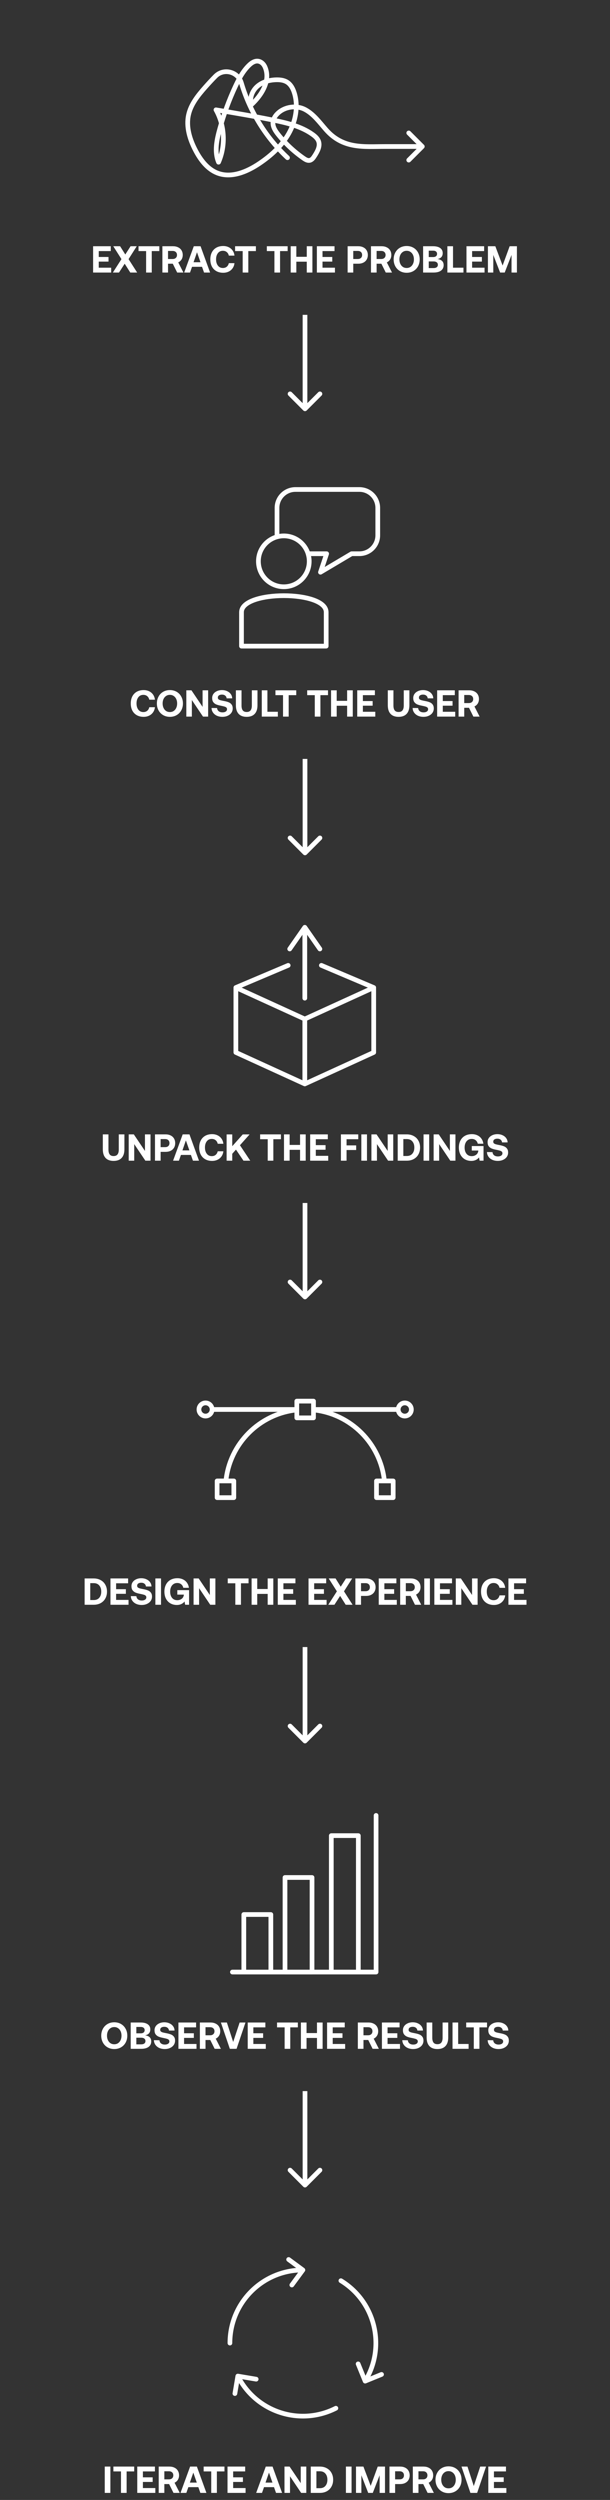 <svg xmlns="http://www.w3.org/2000/svg" width="260" height="1064" viewBox="0 0 260 1064" fill="none"><rect x="0" y="0" width="260" height="1064" fill="#333333" stroke="none"/><path d="M122.539 67.119C113.572 58.762 106.83 48.029 103.189 36.325C103.079 35.976 102.977 35.627 102.867 35.271C101.43 30.48 95.379 28.892 91.847 32.437C90.328 33.964 88.87 35.552 87.446 37.16C84.393 40.61 81.375 44.361 80.368 48.858C79.219 54.012 80.909 59.405 83.373 64.08C85.509 68.139 88.493 72.082 92.785 73.69C98.685 75.901 105.276 73.122 110.513 69.611C115.482 66.278 120.047 62.143 123.018 56.948C125.988 51.753 127.227 45.387 125.489 39.665C124.934 37.831 124.003 35.996 122.388 34.97C121.026 34.1 119.335 33.916 117.727 33.957C114.832 34.032 111.854 34.84 109.671 36.749C107.487 38.659 106.269 41.808 107.138 44.573C111.553 40.507 115.331 34.429 113.052 28.748C112.689 27.845 112.121 27.016 111.293 26.503C109.335 25.285 107.439 26.496 106.064 27.845C103.504 30.363 101.799 33.614 100.287 36.866C97.624 42.595 95.434 48.543 93.729 54.628C92.422 59.296 91.245 64.518 93.154 69.036C96.248 61.972 95.824 53.471 92.052 46.749C100.191 48.112 108.336 49.474 116.42 51.117C122.313 52.314 128.357 53.731 133.251 57.236C134.332 58.009 135.386 58.94 135.811 60.199C136.522 62.301 135.27 64.511 134.072 66.38C133.552 67.195 132.929 68.078 131.978 68.262C131.074 68.44 130.198 67.913 129.438 67.386C125.366 64.566 121.697 61.151 118.603 57.283C117.412 55.791 116.248 54.066 116.344 52.164C116.42 50.63 117.323 49.234 118.446 48.187C121.498 45.319 126.433 44.676 130.116 46.667C133.716 48.611 136.208 52.068 138.904 55.148C146.269 63.546 155.044 62.355 164.1 62.355H180M174.223 56.585L180 62.362L174.223 68.139" stroke="white" stroke-width="2" stroke-linecap="round" stroke-linejoin="round"></path><path d="M39.687 104.8H47.207V106.864H42.087V109.376H46.247V111.344H42.087V113.936H47.383V116H39.687V104.8ZM51.771 110.288L48.283 104.8H51.195L53.403 108.32L55.659 104.8H58.283L54.795 110.288L58.459 116H55.531L53.147 112.24L50.715 116H48.107L51.771 110.288ZM59.047 104.8H67.911V106.864H64.679V116H62.279V106.864H59.047V104.8ZM73.778 104.8C74.588 104.8 75.303 104.955 75.922 105.264C76.551 105.563 77.037 105.995 77.378 106.56C77.719 107.125 77.89 107.781 77.89 108.528C77.89 109.243 77.719 109.877 77.378 110.432C77.037 110.976 76.567 111.392 75.97 111.68L78.178 116H75.522L73.65 112.24H71.618V116H69.218V104.8H73.778ZM71.618 110.24H73.586C74.151 110.24 74.599 110.085 74.93 109.776C75.271 109.467 75.442 109.051 75.442 108.528C75.442 107.995 75.271 107.573 74.93 107.264C74.599 106.955 74.151 106.8 73.586 106.8H71.618V110.24ZM78.509 116L82.605 104.8H85.485L89.549 116H86.973L86.109 113.552H81.853L80.989 116H78.509ZM82.493 111.616H85.453L83.965 107.36L82.493 111.616ZM89.645 110.4C89.645 109.259 89.864 108.261 90.301 107.408C90.749 106.544 91.383 105.877 92.205 105.408C93.037 104.939 94.013 104.704 95.133 104.704C96.007 104.704 96.791 104.875 97.485 105.216C98.178 105.557 98.738 106.037 99.165 106.656C99.591 107.275 99.847 107.989 99.933 108.8H97.533C97.394 108.16 97.101 107.659 96.653 107.296C96.216 106.923 95.666 106.736 95.005 106.736C94.109 106.736 93.4 107.072 92.877 107.744C92.354 108.416 92.093 109.301 92.093 110.4C92.093 111.488 92.354 112.373 92.877 113.056C93.4 113.728 94.109 114.064 95.005 114.064C95.666 114.064 96.216 113.883 96.653 113.52C97.101 113.147 97.394 112.64 97.533 112H99.933C99.847 112.811 99.591 113.525 99.165 114.144C98.738 114.763 98.178 115.243 97.485 115.584C96.791 115.925 96.007 116.096 95.133 116.096C94.013 116.096 93.037 115.861 92.205 115.392C91.383 114.923 90.749 114.261 90.301 113.408C89.864 112.544 89.645 111.541 89.645 110.4ZM100.204 104.8H109.068V106.864H105.836V116H103.436V106.864H100.204V104.8ZM113.735 104.8H122.599V106.864H119.367V116H116.967V106.864H113.735V104.8ZM123.905 104.8H126.305V109.296H130.753V104.8H133.153V116H130.753V111.376H126.305V116H123.905V104.8ZM135.062 104.8H142.582V106.864H137.462V109.376H141.622V111.344H137.462V113.936H142.758V116H135.062V104.8ZM152.731 104.8C153.531 104.8 154.235 104.955 154.843 105.264C155.462 105.563 155.936 105.995 156.267 106.56C156.608 107.125 156.779 107.781 156.779 108.528C156.779 109.275 156.608 109.931 156.267 110.496C155.936 111.051 155.462 111.483 154.843 111.792C154.235 112.091 153.531 112.24 152.731 112.24H150.571V116H148.171V104.8H152.731ZM150.571 110.24H152.507C153.072 110.24 153.52 110.085 153.851 109.776C154.182 109.467 154.347 109.051 154.347 108.528C154.347 107.995 154.182 107.573 153.851 107.264C153.52 106.955 153.072 106.8 152.507 106.8H150.571V110.24ZM162.684 104.8C163.495 104.8 164.209 104.955 164.828 105.264C165.457 105.563 165.943 105.995 166.284 106.56C166.625 107.125 166.796 107.781 166.796 108.528C166.796 109.243 166.625 109.877 166.284 110.432C165.943 110.976 165.473 111.392 164.876 111.68L167.084 116H164.428L162.556 112.24H160.524V116H158.124V104.8H162.684ZM160.524 110.24H162.492C163.057 110.24 163.505 110.085 163.836 109.776C164.177 109.467 164.348 109.051 164.348 108.528C164.348 107.995 164.177 107.573 163.836 107.264C163.505 106.955 163.057 106.8 162.492 106.8H160.524V110.24ZM178.889 110.4C178.889 111.477 178.655 112.453 178.185 113.328C177.716 114.192 177.06 114.869 176.217 115.36C175.375 115.851 174.415 116.096 173.337 116.096C172.26 116.096 171.3 115.851 170.457 115.36C169.615 114.869 168.959 114.192 168.489 113.328C168.02 112.453 167.785 111.477 167.785 110.4C167.785 109.323 168.02 108.352 168.489 107.488C168.959 106.613 169.615 105.931 170.457 105.44C171.3 104.949 172.26 104.704 173.337 104.704C174.415 104.704 175.375 104.949 176.217 105.44C177.06 105.931 177.716 106.613 178.185 107.488C178.655 108.352 178.889 109.323 178.889 110.4ZM170.233 110.4C170.233 111.104 170.361 111.733 170.617 112.288C170.873 112.843 171.236 113.28 171.705 113.6C172.175 113.909 172.719 114.064 173.337 114.064C173.945 114.064 174.484 113.909 174.953 113.6C175.423 113.28 175.785 112.843 176.041 112.288C176.297 111.733 176.425 111.104 176.425 110.4C176.425 109.696 176.297 109.067 176.041 108.512C175.785 107.957 175.423 107.525 174.953 107.216C174.484 106.896 173.945 106.736 173.337 106.736C172.719 106.736 172.175 106.896 171.705 107.216C171.236 107.525 170.873 107.957 170.617 108.512C170.361 109.067 170.233 109.696 170.233 110.4ZM184.599 104.8C185.9 104.8 186.908 105.056 187.623 105.568C188.337 106.08 188.695 106.805 188.695 107.744C188.695 108.437 188.503 108.997 188.119 109.424C187.735 109.851 187.191 110.128 186.487 110.256C187.319 110.363 187.959 110.629 188.407 111.056C188.865 111.483 189.095 112.08 189.095 112.848C189.095 113.829 188.721 114.603 187.975 115.168C187.228 115.723 186.172 116 184.807 116H180.343V104.8H184.599ZM182.743 109.408H184.663C185.175 109.408 185.575 109.285 185.863 109.04C186.151 108.795 186.295 108.464 186.295 108.048C186.295 107.632 186.151 107.301 185.863 107.056C185.575 106.811 185.175 106.688 184.663 106.688H182.743V109.408ZM182.743 114.096H184.823C185.399 114.096 185.841 113.973 186.151 113.728C186.471 113.483 186.631 113.141 186.631 112.704C186.631 112.245 186.471 111.893 186.151 111.648C185.831 111.392 185.388 111.264 184.823 111.264H182.743V114.096ZM190.687 116V104.8H193.087V113.936H197.535V116H190.687ZM198.827 104.8H206.347V106.864H201.227V109.376H205.387V111.344H201.227V113.936H206.523V116H198.827V104.8ZM207.968 104.8H211.12L214.224 113.024L217.232 104.8H220.32V116H218.032V108.496L215.12 116H213.168L210.256 108.496V116H207.968V104.8Z" fill="white"></path><path d="M129.293 174.707C129.683 175.098 130.317 175.098 130.707 174.707L137.071 168.343C137.462 167.953 137.462 167.319 137.071 166.929C136.681 166.538 136.047 166.538 135.657 166.929L130 172.586L124.343 166.929C123.953 166.538 123.319 166.538 122.929 166.929C122.538 167.319 122.538 167.953 122.929 168.343L129.293 174.707ZM131 174V134H129V174H131Z" fill="white"></path><path d="M131.31 235.671H139.222L136.594 243.547L149.87 235.671H153.191C157.536 235.671 161.016 232.141 161.016 227.846V216.159C161.016 211.863 157.536 208.333 153.191 208.333H125.896C121.601 208.333 118.071 211.82 118.071 216.159V227.846C118.071 228.055 118.078 228.265 118.1 228.467M131.31 235.671C129.939 231.268 125.831 228.077 120.973 228.077C119.976 228.077 119.016 228.214 118.1 228.467M131.31 235.671C131.628 236.689 131.801 237.779 131.801 238.905C131.801 244.883 126.957 249.734 120.973 249.734C114.988 249.734 110.144 244.883 110.144 238.905C110.144 233.917 113.516 229.723 118.1 228.467M102.933 260.562V275H139.027V260.562C139.027 251.178 102.933 251.178 102.933 260.562Z" stroke="white" stroke-width="2" stroke-linecap="round" stroke-linejoin="round"></path><path d="M55.739 299.4C55.739 298.259 55.957 297.261 56.395 296.408C56.843 295.544 57.477 294.877 58.299 294.408C59.131 293.939 60.107 293.704 61.227 293.704C62.101 293.704 62.885 293.875 63.579 294.216C64.272 294.557 64.832 295.037 65.259 295.656C65.685 296.275 65.941 296.989 66.027 297.8H63.627C63.488 297.16 63.195 296.659 62.747 296.296C62.309 295.923 61.76 295.736 61.099 295.736C60.203 295.736 59.493 296.072 58.971 296.744C58.448 297.416 58.187 298.301 58.187 299.4C58.187 300.488 58.448 301.373 58.971 302.056C59.493 302.728 60.203 303.064 61.099 303.064C61.76 303.064 62.309 302.883 62.747 302.52C63.195 302.147 63.488 301.64 63.627 301H66.027C65.941 301.811 65.685 302.525 65.259 303.144C64.832 303.763 64.272 304.243 63.579 304.584C62.885 304.925 62.101 305.096 61.227 305.096C60.107 305.096 59.131 304.861 58.299 304.392C57.477 303.923 56.843 303.261 56.395 302.408C55.957 301.544 55.739 300.541 55.739 299.4ZM77.968 299.4C77.968 300.477 77.733 301.453 77.264 302.328C76.794 303.192 76.138 303.869 75.296 304.36C74.453 304.851 73.493 305.096 72.416 305.096C71.338 305.096 70.378 304.851 69.536 304.36C68.693 303.869 68.037 303.192 67.568 302.328C67.098 301.453 66.864 300.477 66.864 299.4C66.864 298.323 67.098 297.352 67.568 296.488C68.037 295.613 68.693 294.931 69.536 294.44C70.378 293.949 71.338 293.704 72.416 293.704C73.493 293.704 74.453 293.949 75.296 294.44C76.138 294.931 76.794 295.613 77.264 296.488C77.733 297.352 77.968 298.323 77.968 299.4ZM69.312 299.4C69.312 300.104 69.44 300.733 69.696 301.288C69.952 301.843 70.314 302.28 70.784 302.6C71.253 302.909 71.797 303.064 72.416 303.064C73.024 303.064 73.562 302.909 74.032 302.6C74.501 302.28 74.864 301.843 75.12 301.288C75.376 300.733 75.504 300.104 75.504 299.4C75.504 298.696 75.376 298.067 75.12 297.512C74.864 296.957 74.501 296.525 74.032 296.216C73.562 295.896 73.024 295.736 72.416 295.736C71.797 295.736 71.253 295.896 70.784 296.216C70.314 296.525 69.952 296.957 69.696 297.512C69.44 298.067 69.312 298.696 69.312 299.4ZM79.421 305V293.8H81.597L86.349 300.856V293.8H88.717V305H86.525L81.773 297.944V305H79.421ZM92.528 301.352C92.571 301.907 92.795 302.355 93.2 302.696C93.616 303.027 94.165 303.192 94.848 303.192C95.413 303.192 95.872 303.075 96.224 302.84C96.587 302.595 96.768 302.259 96.768 301.832C96.768 301.533 96.667 301.299 96.464 301.128C96.272 300.947 95.995 300.808 95.632 300.712C95.28 300.605 94.731 300.477 93.984 300.328C93.248 300.189 92.629 300.013 92.128 299.8C91.627 299.576 91.216 299.251 90.896 298.824C90.587 298.387 90.432 297.811 90.432 297.096C90.432 296.445 90.608 295.864 90.96 295.352C91.323 294.84 91.819 294.44 92.448 294.152C93.088 293.853 93.808 293.704 94.608 293.704C95.429 293.704 96.165 293.859 96.816 294.168C97.477 294.467 97.995 294.883 98.368 295.416C98.752 295.949 98.949 296.552 98.96 297.224H96.608C96.555 296.744 96.352 296.36 96 296.072C95.648 295.773 95.184 295.624 94.608 295.624C94.075 295.624 93.648 295.736 93.328 295.96C93.008 296.184 92.848 296.504 92.848 296.92C92.848 297.219 92.944 297.453 93.136 297.624C93.328 297.784 93.6 297.917 93.952 298.024C94.304 298.12 94.848 298.237 95.584 298.376C96.331 298.515 96.96 298.691 97.472 298.904C97.984 299.107 98.395 299.421 98.704 299.848C99.024 300.264 99.184 300.824 99.184 301.528C99.184 302.211 98.997 302.824 98.624 303.368C98.251 303.901 97.728 304.323 97.056 304.632C96.395 304.941 95.648 305.096 94.816 305.096C93.92 305.096 93.12 304.936 92.416 304.616C91.723 304.285 91.179 303.832 90.784 303.256C90.389 302.68 90.187 302.035 90.176 301.32L92.528 301.352ZM102.944 293.8V300.296C102.944 301.203 103.12 301.885 103.472 302.344C103.824 302.803 104.379 303.032 105.136 303.032C105.893 303.032 106.448 302.803 106.8 302.344C107.163 301.885 107.344 301.203 107.344 300.296V293.8H109.744V300.168C109.744 301.768 109.349 302.989 108.56 303.832C107.781 304.675 106.64 305.096 105.136 305.096C103.632 305.096 102.491 304.675 101.712 303.832C100.933 302.989 100.544 301.768 100.544 300.168V293.8H102.944ZM111.577 305V293.8H113.977V302.936H118.425V305H111.577ZM117.407 293.8H126.271V295.864H123.039V305H120.639V295.864H117.407V293.8ZM130.938 293.8H139.802V295.864H136.57V305H134.17V295.864H130.938V293.8ZM141.108 293.8H143.508V298.296H147.956V293.8H150.356V305H147.956V300.376H143.508V305H141.108V293.8ZM152.265 293.8H159.785V295.864H154.665V298.376H158.825V300.344H154.665V302.936H159.961V305H152.265V293.8ZM167.694 293.8V300.296C167.694 301.203 167.87 301.885 168.222 302.344C168.574 302.803 169.129 303.032 169.886 303.032C170.643 303.032 171.198 302.803 171.55 302.344C171.913 301.885 172.094 301.203 172.094 300.296V293.8H174.494V300.168C174.494 301.768 174.099 302.989 173.31 303.832C172.531 304.675 171.39 305.096 169.886 305.096C168.382 305.096 167.241 304.675 166.462 303.832C165.683 302.989 165.294 301.768 165.294 300.168V293.8H167.694ZM178.231 301.352C178.274 301.907 178.498 302.355 178.903 302.696C179.319 303.027 179.869 303.192 180.551 303.192C181.117 303.192 181.575 303.075 181.927 302.84C182.29 302.595 182.471 302.259 182.471 301.832C182.471 301.533 182.37 301.299 182.167 301.128C181.975 300.947 181.698 300.808 181.335 300.712C180.983 300.605 180.434 300.477 179.687 300.328C178.951 300.189 178.333 300.013 177.831 299.8C177.33 299.576 176.919 299.251 176.599 298.824C176.29 298.387 176.135 297.811 176.135 297.096C176.135 296.445 176.311 295.864 176.663 295.352C177.026 294.84 177.522 294.44 178.151 294.152C178.791 293.853 179.511 293.704 180.311 293.704C181.133 293.704 181.869 293.859 182.519 294.168C183.181 294.467 183.698 294.883 184.071 295.416C184.455 295.949 184.653 296.552 184.663 297.224H182.311C182.258 296.744 182.055 296.36 181.703 296.072C181.351 295.773 180.887 295.624 180.311 295.624C179.778 295.624 179.351 295.736 179.031 295.96C178.711 296.184 178.551 296.504 178.551 296.92C178.551 297.219 178.647 297.453 178.839 297.624C179.031 297.784 179.303 297.917 179.655 298.024C180.007 298.12 180.551 298.237 181.287 298.376C182.034 298.515 182.663 298.691 183.175 298.904C183.687 299.107 184.098 299.421 184.407 299.848C184.727 300.264 184.887 300.824 184.887 301.528C184.887 302.211 184.701 302.824 184.327 303.368C183.954 303.901 183.431 304.323 182.759 304.632C182.098 304.941 181.351 305.096 180.519 305.096C179.623 305.096 178.823 304.936 178.119 304.616C177.426 304.285 176.882 303.832 176.487 303.256C176.093 302.68 175.89 302.035 175.879 301.32L178.231 301.352ZM186.327 293.8H193.847V295.864H188.727V298.376H192.887V300.344H188.727V302.936H194.023V305H186.327V293.8ZM200.028 293.8C200.838 293.8 201.553 293.955 202.172 294.264C202.801 294.563 203.286 294.995 203.628 295.56C203.969 296.125 204.14 296.781 204.14 297.528C204.14 298.243 203.969 298.877 203.628 299.432C203.286 299.976 202.817 300.392 202.22 300.68L204.428 305H201.772L199.9 301.24H197.868V305H195.468V293.8H200.028ZM197.868 299.24H199.836C200.401 299.24 200.849 299.085 201.18 298.776C201.521 298.467 201.692 298.051 201.692 297.528C201.692 296.995 201.521 296.573 201.18 296.264C200.849 295.955 200.401 295.8 199.836 295.8H197.868V299.24Z" fill="white"></path><path d="M129.293 363.707C129.683 364.098 130.317 364.098 130.707 363.707L137.071 357.343C137.462 356.953 137.462 356.319 137.071 355.929C136.681 355.538 136.047 355.538 135.657 355.929L130 361.586L124.343 355.929C123.953 355.538 123.319 355.538 122.929 355.929C122.538 356.319 122.538 356.953 122.929 357.343L129.293 363.707ZM131 363V323H129V363H131Z" fill="white"></path><path d="M129.914 461.333L100.533 447.922V420.312M129.914 461.333V433.714M129.914 461.333L159.286 447.922V420.312M100.533 420.312L129.914 433.714M100.533 420.312L129.905 433.714L159.286 420.312M100.533 420.312L122.832 410.875M129.914 433.714L159.286 420.312M159.286 420.312L136.987 410.875M123.478 403.891L129.914 394.667M129.914 394.667L136.341 403.891M129.914 394.667V424.835" stroke="white" stroke-width="2" stroke-linecap="round" stroke-linejoin="round"></path><path d="M46.225 482.8V489.296C46.225 490.203 46.401 490.885 46.753 491.344C47.105 491.803 47.66 492.032 48.417 492.032C49.175 492.032 49.729 491.803 50.081 491.344C50.444 490.885 50.625 490.203 50.625 489.296V482.8H53.025V489.168C53.025 490.768 52.631 491.989 51.841 492.832C51.063 493.675 49.921 494.096 48.417 494.096C46.913 494.096 45.772 493.675 44.993 492.832C44.215 491.989 43.825 490.768 43.825 489.168V482.8H46.225ZM54.858 494V482.8H57.034L61.786 489.856V482.8H64.154V494H61.962L57.21 486.944V494H54.858ZM70.622 482.8C71.422 482.8 72.126 482.955 72.734 483.264C73.352 483.563 73.827 483.995 74.158 484.56C74.499 485.125 74.67 485.781 74.67 486.528C74.67 487.275 74.499 487.931 74.158 488.496C73.827 489.051 73.352 489.483 72.734 489.792C72.126 490.091 71.422 490.24 70.622 490.24H68.462V494H66.062V482.8H70.622ZM68.462 488.24H70.398C70.963 488.24 71.411 488.085 71.742 487.776C72.072 487.467 72.238 487.051 72.238 486.528C72.238 485.995 72.072 485.573 71.742 485.264C71.411 484.955 70.963 484.8 70.398 484.8H68.462V488.24ZM73.775 494L77.871 482.8H80.751L84.815 494H82.239L81.375 491.552H77.119L76.255 494H73.775ZM77.759 489.616H80.719L79.231 485.36L77.759 489.616ZM84.91 488.4C84.91 487.259 85.129 486.261 85.566 485.408C86.014 484.544 86.649 483.877 87.47 483.408C88.302 482.939 89.278 482.704 90.398 482.704C91.273 482.704 92.057 482.875 92.75 483.216C93.444 483.557 94.004 484.037 94.43 484.656C94.857 485.275 95.113 485.989 95.198 486.8H92.798C92.66 486.16 92.366 485.659 91.918 485.296C91.481 484.923 90.932 484.736 90.27 484.736C89.374 484.736 88.665 485.072 88.142 485.744C87.62 486.416 87.358 487.301 87.358 488.4C87.358 489.488 87.62 490.373 88.142 491.056C88.665 491.728 89.374 492.064 90.27 492.064C90.932 492.064 91.481 491.883 91.918 491.52C92.366 491.147 92.66 490.64 92.798 490H95.198C95.113 490.811 94.857 491.525 94.43 492.144C94.004 492.763 93.444 493.243 92.75 493.584C92.057 493.925 91.273 494.096 90.398 494.096C89.278 494.096 88.302 493.861 87.47 493.392C86.649 492.923 86.014 492.261 85.566 491.408C85.129 490.544 84.91 489.541 84.91 488.4ZM96.593 482.816H98.993V487.84L103.473 482.816H106.385L102.273 487.424L106.657 494H103.777L100.577 489.28L98.993 491.056V494H96.593V482.816ZM110.875 482.8H119.739V484.864H116.507V494H114.107V484.864H110.875V482.8ZM121.046 482.8H123.446V487.296H127.894V482.8H130.294V494H127.894V489.376H123.446V494H121.046V482.8ZM132.202 482.8H139.722V484.864H134.602V487.376H138.762V489.344H134.602V491.936H139.898V494H132.202V482.8ZM145.312 482.8H152.704V484.864H147.712V487.488H151.808V489.456H147.712V494H145.312V482.8ZM154.015 482.8H156.415V494H154.015V482.8ZM158.312 494V482.8H160.488L165.24 489.856V482.8H167.608V494H165.416L160.664 486.944V494H158.312ZM169.515 482.8H173.403C174.523 482.8 175.509 483.04 176.363 483.52C177.227 483.989 177.888 484.651 178.347 485.504C178.816 486.347 179.051 487.312 179.051 488.4C179.051 489.488 178.816 490.459 178.347 491.312C177.888 492.155 177.227 492.816 176.363 493.296C175.509 493.765 174.523 494 173.403 494H169.515V482.8ZM173.403 492C174.416 492 175.2 491.675 175.755 491.024C176.32 490.363 176.603 489.488 176.603 488.4C176.603 487.312 176.32 486.443 175.755 485.792C175.2 485.131 174.416 484.8 173.403 484.8H171.915V492H173.403ZM180.53 482.8H182.93V494H180.53V482.8ZM184.827 494V482.8H187.003L191.755 489.856V482.8H194.123V494H191.931L187.179 486.944V494H184.827ZM195.582 488.4C195.582 487.259 195.806 486.261 196.254 485.408C196.702 484.544 197.342 483.877 198.174 483.408C199.017 482.939 200.004 482.704 201.134 482.704C202.02 482.704 202.814 482.875 203.518 483.216C204.222 483.557 204.788 484.037 205.214 484.656C205.652 485.275 205.918 485.984 206.014 486.784H203.646C203.497 486.155 203.198 485.659 202.75 485.296C202.302 484.923 201.742 484.736 201.07 484.736C200.452 484.736 199.913 484.891 199.454 485.2C198.996 485.509 198.644 485.941 198.398 486.496C198.153 487.051 198.03 487.685 198.03 488.4C198.03 489.499 198.297 490.384 198.83 491.056C199.374 491.728 200.121 492.064 201.07 492.064C201.764 492.064 202.377 491.877 202.91 491.504C203.444 491.12 203.764 490.56 203.87 489.824V489.68H201.086V487.776H206.094V494H204.43L204.174 492.608C203.844 493.045 203.401 493.403 202.846 493.68C202.292 493.957 201.646 494.096 200.91 494.096C199.854 494.096 198.921 493.861 198.11 493.392C197.31 492.923 196.686 492.256 196.238 491.392C195.801 490.528 195.582 489.531 195.582 488.4ZM209.919 490.352C209.961 490.907 210.185 491.355 210.591 491.696C211.007 492.027 211.556 492.192 212.239 492.192C212.804 492.192 213.263 492.075 213.615 491.84C213.977 491.595 214.159 491.259 214.159 490.832C214.159 490.533 214.057 490.299 213.855 490.128C213.663 489.947 213.385 489.808 213.023 489.712C212.671 489.605 212.121 489.477 211.375 489.328C210.639 489.189 210.02 489.013 209.519 488.8C209.017 488.576 208.607 488.251 208.287 487.824C207.977 487.387 207.823 486.811 207.823 486.096C207.823 485.445 207.999 484.864 208.351 484.352C208.713 483.84 209.209 483.44 209.839 483.152C210.479 482.853 211.199 482.704 211.999 482.704C212.82 482.704 213.556 482.859 214.207 483.168C214.868 483.467 215.385 483.883 215.759 484.416C216.143 484.949 216.34 485.552 216.351 486.224H213.999C213.945 485.744 213.743 485.36 213.391 485.072C213.039 484.773 212.575 484.624 211.999 484.624C211.465 484.624 211.039 484.736 210.719 484.96C210.399 485.184 210.239 485.504 210.239 485.92C210.239 486.219 210.335 486.453 210.527 486.624C210.719 486.784 210.991 486.917 211.343 487.024C211.695 487.12 212.239 487.237 212.975 487.376C213.721 487.515 214.351 487.691 214.863 487.904C215.375 488.107 215.785 488.421 216.095 488.848C216.415 489.264 216.575 489.824 216.575 490.528C216.575 491.211 216.388 491.824 216.015 492.368C215.641 492.901 215.119 493.323 214.447 493.632C213.785 493.941 213.039 494.096 212.207 494.096C211.311 494.096 210.511 493.936 209.807 493.616C209.113 493.285 208.569 492.832 208.175 492.256C207.78 491.68 207.577 491.035 207.567 490.32L209.919 490.352Z" fill="white"></path><path d="M129.293 552.707C129.683 553.098 130.317 553.098 130.707 552.707L137.071 546.343C137.462 545.953 137.462 545.319 137.071 544.929C136.681 544.538 136.047 544.538 135.657 544.929L130 550.586L124.343 544.929C123.953 544.538 123.319 544.538 122.929 544.929C122.538 545.319 122.538 545.953 122.929 546.343L129.293 552.707ZM131 552V512H129V552H131Z" fill="white"></path><path d="M169.734 599.893H133.621M169.734 599.893C169.734 601.44 170.988 602.693 172.534 602.693C174.081 602.693 175.334 601.44 175.334 599.893C175.334 598.347 174.081 597.093 172.534 597.093C170.988 597.093 169.734 598.347 169.734 599.893ZM126.507 599.893H90.394M163.841 630.3C162.187 614.38 149.534 601.733 133.621 600.073M126.507 600.08C110.594 601.733 97.941 614.387 96.287 630.3M126.507 596.333H133.621V603.453H126.507V596.333ZM92.541 630.3H99.661V637.413H92.541V630.3ZM160.474 630.3H167.587V637.413H160.474V630.3ZM90.401 599.893C90.401 601.44 89.147 602.693 87.601 602.693C86.054 602.693 84.801 601.44 84.801 599.893C84.801 598.347 86.054 597.093 87.601 597.093C89.147 597.093 90.401 598.347 90.401 599.893Z" stroke="white" stroke-width="2" stroke-linecap="round" stroke-linejoin="round"></path><path d="M36.069 671.8H39.957C41.077 671.8 42.064 672.04 42.917 672.52C43.781 672.989 44.443 673.651 44.901 674.504C45.371 675.347 45.605 676.312 45.605 677.4C45.605 678.488 45.371 679.459 44.901 680.312C44.443 681.155 43.781 681.816 42.917 682.296C42.064 682.765 41.077 683 39.957 683H36.069V671.8ZM39.957 681C40.971 681 41.755 680.675 42.309 680.024C42.875 679.363 43.157 678.488 43.157 677.4C43.157 676.312 42.875 675.443 42.309 674.792C41.755 674.131 40.971 673.8 39.957 673.8H38.469V681H39.957ZM47.085 671.8H54.605V673.864H49.485V676.376H53.645V678.344H49.485V680.936H54.781V683H47.085V671.8ZM58.13 679.352C58.172 679.907 58.396 680.355 58.802 680.696C59.218 681.027 59.767 681.192 60.45 681.192C61.015 681.192 61.474 681.075 61.826 680.84C62.188 680.595 62.37 680.259 62.37 679.832C62.37 679.533 62.268 679.299 62.066 679.128C61.874 678.947 61.596 678.808 61.234 678.712C60.882 678.605 60.332 678.477 59.586 678.328C58.85 678.189 58.231 678.013 57.73 677.8C57.228 677.576 56.818 677.251 56.498 676.824C56.188 676.387 56.034 675.811 56.034 675.096C56.034 674.445 56.21 673.864 56.562 673.352C56.924 672.84 57.42 672.44 58.05 672.152C58.69 671.853 59.41 671.704 60.21 671.704C61.031 671.704 61.767 671.859 62.418 672.168C63.079 672.467 63.596 672.883 63.97 673.416C64.354 673.949 64.551 674.552 64.562 675.224H62.21C62.156 674.744 61.954 674.36 61.602 674.072C61.25 673.773 60.786 673.624 60.21 673.624C59.676 673.624 59.25 673.736 58.93 673.96C58.61 674.184 58.45 674.504 58.45 674.92C58.45 675.219 58.546 675.453 58.738 675.624C58.93 675.784 59.202 675.917 59.554 676.024C59.906 676.12 60.45 676.237 61.186 676.376C61.932 676.515 62.562 676.691 63.074 676.904C63.586 677.107 63.996 677.421 64.306 677.848C64.626 678.264 64.786 678.824 64.786 679.528C64.786 680.211 64.599 680.824 64.226 681.368C63.852 681.901 63.33 682.323 62.658 682.632C61.996 682.941 61.25 683.096 60.418 683.096C59.522 683.096 58.722 682.936 58.018 682.616C57.324 682.285 56.78 681.832 56.386 681.256C55.991 680.68 55.788 680.035 55.778 679.32L58.13 679.352ZM66.226 671.8H68.626V683H66.226V671.8ZM70.075 677.4C70.075 676.259 70.299 675.261 70.746 674.408C71.195 673.544 71.835 672.877 72.666 672.408C73.509 671.939 74.496 671.704 75.626 671.704C76.512 671.704 77.306 671.875 78.01 672.216C78.715 672.557 79.28 673.037 79.707 673.656C80.144 674.275 80.41 674.984 80.507 675.784H78.138C77.989 675.155 77.691 674.659 77.243 674.296C76.794 673.923 76.234 673.736 75.562 673.736C74.944 673.736 74.405 673.891 73.947 674.2C73.488 674.509 73.136 674.941 72.891 675.496C72.645 676.051 72.522 676.685 72.522 677.4C72.522 678.499 72.789 679.384 73.323 680.056C73.867 680.728 74.613 681.064 75.562 681.064C76.256 681.064 76.869 680.877 77.403 680.504C77.936 680.12 78.256 679.56 78.362 678.824V678.68H75.579V676.776H80.587V683H78.922L78.666 681.608C78.336 682.045 77.893 682.403 77.338 682.68C76.784 682.957 76.138 683.096 75.403 683.096C74.347 683.096 73.413 682.861 72.603 682.392C71.802 681.923 71.178 681.256 70.731 680.392C70.293 679.528 70.075 678.531 70.075 677.4ZM82.507 683V671.8H84.683L89.435 678.856V671.8H91.803V683H89.611L84.859 675.944V683H82.507ZM97.071 671.8H105.935V673.864H102.703V683H100.303V673.864H97.071V671.8ZM107.241 671.8H109.641V676.296H114.089V671.8H116.489V683H114.089V678.376H109.641V683H107.241V671.8ZM118.398 671.8H125.918V673.864H120.798V676.376H124.958V678.344H120.798V680.936H126.094V683H118.398V671.8ZM131.507 671.8H139.027V673.864H133.907V676.376H138.067V678.344H133.907V680.936H139.203V683H131.507V671.8ZM143.592 677.288L140.104 671.8H143.016L145.224 675.32L147.48 671.8H150.104L146.616 677.288L150.28 683H147.352L144.968 679.24L142.536 683H139.928L143.592 677.288ZM156.036 671.8C156.836 671.8 157.54 671.955 158.148 672.264C158.766 672.563 159.241 672.995 159.572 673.56C159.913 674.125 160.084 674.781 160.084 675.528C160.084 676.275 159.913 676.931 159.572 677.496C159.241 678.051 158.766 678.483 158.148 678.792C157.54 679.091 156.836 679.24 156.036 679.24H153.876V683H151.476V671.8H156.036ZM153.876 677.24H155.812C156.377 677.24 156.825 677.085 157.156 676.776C157.486 676.467 157.652 676.051 157.652 675.528C157.652 674.995 157.486 674.573 157.156 674.264C156.825 673.955 156.377 673.8 155.812 673.8H153.876V677.24ZM161.429 671.8H168.949V673.864H163.829V676.376H167.989V678.344H163.829V680.936H169.125V683H161.429V671.8ZM175.129 671.8C175.94 671.8 176.655 671.955 177.273 672.264C177.903 672.563 178.388 672.995 178.729 673.56C179.071 674.125 179.241 674.781 179.241 675.528C179.241 676.243 179.071 676.877 178.729 677.432C178.388 677.976 177.919 678.392 177.321 678.68L179.529 683H176.873L175.001 679.24H172.969V683H170.569V671.8H175.129ZM172.969 677.24H174.937C175.503 677.24 175.951 677.085 176.281 676.776C176.623 676.467 176.793 676.051 176.793 675.528C176.793 674.995 176.623 674.573 176.281 674.264C175.951 673.955 175.503 673.8 174.937 673.8H172.969V677.24ZM180.835 671.8H183.235V683H180.835V671.8ZM185.132 671.8H192.652V673.864H187.532V676.376H191.692V678.344H187.532V680.936H192.828V683H185.132V671.8ZM194.273 683V671.8H196.449L201.201 678.856V671.8H203.569V683H201.377L196.625 675.944V683H194.273ZM205.028 677.4C205.028 676.259 205.246 675.261 205.684 674.408C206.132 673.544 206.766 672.877 207.588 672.408C208.42 671.939 209.396 671.704 210.516 671.704C211.39 671.704 212.174 671.875 212.868 672.216C213.561 672.557 214.121 673.037 214.548 673.656C214.974 674.275 215.23 674.989 215.316 675.8H212.916C212.777 675.16 212.484 674.659 212.036 674.296C211.598 673.923 211.049 673.736 210.388 673.736C209.492 673.736 208.782 674.072 208.26 674.744C207.737 675.416 207.476 676.301 207.476 677.4C207.476 678.488 207.737 679.373 208.26 680.056C208.782 680.728 209.492 681.064 210.388 681.064C211.049 681.064 211.598 680.883 212.036 680.52C212.484 680.147 212.777 679.64 212.916 679H215.316C215.23 679.811 214.974 680.525 214.548 681.144C214.121 681.763 213.561 682.243 212.868 682.584C212.174 682.925 211.39 683.096 210.516 683.096C209.396 683.096 208.42 682.861 207.588 682.392C206.766 681.923 206.132 681.261 205.684 680.408C205.246 679.544 205.028 678.541 205.028 677.4ZM216.71 671.8H224.23V673.864H219.11V676.376H223.27V678.344H219.11V680.936H224.406V683H216.71V671.8Z" fill="white"></path><path d="M129.293 741.707C129.683 742.098 130.317 742.098 130.707 741.707L137.071 735.343C137.462 734.953 137.462 734.319 137.071 733.929C136.681 733.538 136.047 733.538 135.657 733.929L130 739.586L124.343 733.929C123.953 733.538 123.319 733.538 122.929 733.929C122.538 734.319 122.538 734.953 122.929 735.343L129.293 741.707ZM131 741V701H129V741H131Z" fill="white"></path><path d="M99.067 839.324H160.295V772.667M103.92 814.839H115.441V839.324H103.92V814.839ZM121.476 799.08H132.997V839.333H121.476V799.08ZM141.211 781.263H152.732V839.324H141.211V781.263Z" stroke="white" stroke-width="2" stroke-linecap="round" stroke-linejoin="round"></path><path d="M54.257 866.4C54.257 867.477 54.022 868.453 53.553 869.328C53.083 870.192 52.427 870.869 51.585 871.36C50.742 871.851 49.782 872.096 48.705 872.096C47.627 872.096 46.667 871.851 45.825 871.36C44.982 870.869 44.326 870.192 43.857 869.328C43.387 868.453 43.153 867.477 43.153 866.4C43.153 865.323 43.387 864.352 43.857 863.488C44.326 862.613 44.982 861.931 45.825 861.44C46.667 860.949 47.627 860.704 48.705 860.704C49.782 860.704 50.742 860.949 51.585 861.44C52.427 861.931 53.083 862.613 53.553 863.488C54.022 864.352 54.257 865.323 54.257 866.4ZM45.601 866.4C45.601 867.104 45.729 867.733 45.985 868.288C46.241 868.843 46.603 869.28 47.073 869.6C47.542 869.909 48.086 870.064 48.705 870.064C49.313 870.064 49.851 869.909 50.321 869.6C50.79 869.28 51.153 868.843 51.409 868.288C51.665 867.733 51.793 867.104 51.793 866.4C51.793 865.696 51.665 865.067 51.409 864.512C51.153 863.957 50.79 863.525 50.321 863.216C49.851 862.896 49.313 862.736 48.705 862.736C48.086 862.736 47.542 862.896 47.073 863.216C46.603 863.525 46.241 863.957 45.985 864.512C45.729 865.067 45.601 865.696 45.601 866.4ZM59.966 860.8C61.267 860.8 62.275 861.056 62.99 861.568C63.705 862.08 64.062 862.805 64.062 863.744C64.062 864.437 63.87 864.997 63.486 865.424C63.102 865.851 62.558 866.128 61.854 866.256C62.686 866.363 63.326 866.629 63.774 867.056C64.233 867.483 64.462 868.08 64.462 868.848C64.462 869.829 64.089 870.603 63.342 871.168C62.595 871.723 61.539 872 60.174 872H55.71V860.8H59.966ZM58.11 865.408H60.03C60.542 865.408 60.942 865.285 61.23 865.04C61.518 864.795 61.662 864.464 61.662 864.048C61.662 863.632 61.518 863.301 61.23 863.056C60.942 862.811 60.542 862.688 60.03 862.688H58.11V865.408ZM58.11 870.096H60.19C60.766 870.096 61.209 869.973 61.518 869.728C61.838 869.483 61.998 869.141 61.998 868.704C61.998 868.245 61.838 867.893 61.518 867.648C61.198 867.392 60.755 867.264 60.19 867.264H58.11V870.096ZM67.958 868.352C68 868.907 68.224 869.355 68.63 869.696C69.046 870.027 69.595 870.192 70.278 870.192C70.843 870.192 71.302 870.075 71.654 869.84C72.016 869.595 72.198 869.259 72.198 868.832C72.198 868.533 72.096 868.299 71.894 868.128C71.702 867.947 71.424 867.808 71.062 867.712C70.71 867.605 70.16 867.477 69.414 867.328C68.678 867.189 68.059 867.013 67.558 866.8C67.056 866.576 66.646 866.251 66.326 865.824C66.016 865.387 65.862 864.811 65.862 864.096C65.862 863.445 66.038 862.864 66.39 862.352C66.752 861.84 67.248 861.44 67.878 861.152C68.518 860.853 69.238 860.704 70.038 860.704C70.859 860.704 71.595 860.859 72.246 861.168C72.907 861.467 73.424 861.883 73.798 862.416C74.182 862.949 74.379 863.552 74.39 864.224H72.038C71.984 863.744 71.782 863.36 71.43 863.072C71.078 862.773 70.614 862.624 70.038 862.624C69.504 862.624 69.078 862.736 68.758 862.96C68.438 863.184 68.278 863.504 68.278 863.92C68.278 864.219 68.374 864.453 68.566 864.624C68.758 864.784 69.03 864.917 69.382 865.024C69.734 865.12 70.278 865.237 71.014 865.376C71.76 865.515 72.39 865.691 72.902 865.904C73.414 866.107 73.824 866.421 74.134 866.848C74.454 867.264 74.614 867.824 74.614 868.528C74.614 869.211 74.427 869.824 74.054 870.368C73.68 870.901 73.158 871.323 72.486 871.632C71.824 871.941 71.078 872.096 70.246 872.096C69.35 872.096 68.55 871.936 67.846 871.616C67.152 871.285 66.608 870.832 66.214 870.256C65.819 869.68 65.616 869.035 65.606 868.32L67.958 868.352ZM76.054 860.8H83.574V862.864H78.454V865.376H82.614V867.344H78.454V869.936H83.75V872H76.054V860.8ZM89.754 860.8C90.565 860.8 91.28 860.955 91.898 861.264C92.528 861.563 93.013 861.995 93.354 862.56C93.696 863.125 93.866 863.781 93.866 864.528C93.866 865.243 93.696 865.877 93.354 866.432C93.013 866.976 92.544 867.392 91.946 867.68L94.154 872H91.498L89.626 868.24H87.594V872H85.194V860.8H89.754ZM87.594 866.24H89.562C90.128 866.24 90.576 866.085 90.906 865.776C91.248 865.467 91.418 865.051 91.418 864.528C91.418 863.995 91.248 863.573 90.906 863.264C90.576 862.955 90.128 862.8 89.562 862.8H87.594V866.24ZM94.156 860.8H96.7L99.388 869.088L102.14 860.8H104.62L100.828 872H97.964L94.156 860.8ZM105.585 860.8H113.105V862.864H107.985V865.376H112.145V867.344H107.985V869.936H113.281V872H105.585V860.8ZM118.086 860.8H126.95V862.864H123.718V872H121.318V862.864H118.086V860.8ZM128.257 860.8H130.657V865.296H135.105V860.8H137.505V872H135.105V867.376H130.657V872H128.257V860.8ZM139.413 860.8H146.933V862.864H141.813V865.376H145.973V867.344H141.813V869.936H147.109V872H139.413V860.8ZM157.083 860.8C157.893 860.8 158.608 860.955 159.227 861.264C159.856 861.563 160.341 861.995 160.683 862.56C161.024 863.125 161.195 863.781 161.195 864.528C161.195 865.243 161.024 865.877 160.683 866.432C160.341 866.976 159.872 867.392 159.275 867.68L161.483 872H158.827L156.955 868.24H154.923V872H152.523V860.8H157.083ZM154.923 866.24H156.891C157.456 866.24 157.904 866.085 158.235 865.776C158.576 865.467 158.747 865.051 158.747 864.528C158.747 863.995 158.576 863.573 158.235 863.264C157.904 862.955 157.456 862.8 156.891 862.8H154.923V866.24ZM162.788 860.8H170.308V862.864H165.188V865.376H169.348V867.344H165.188V869.936H170.484V872H162.788V860.8ZM173.833 868.352C173.875 868.907 174.099 869.355 174.505 869.696C174.921 870.027 175.47 870.192 176.153 870.192C176.718 870.192 177.177 870.075 177.529 869.84C177.891 869.595 178.073 869.259 178.073 868.832C178.073 868.533 177.971 868.299 177.769 868.128C177.577 867.947 177.299 867.808 176.937 867.712C176.585 867.605 176.035 867.477 175.289 867.328C174.553 867.189 173.934 867.013 173.433 866.8C172.931 866.576 172.521 866.251 172.201 865.824C171.891 865.387 171.737 864.811 171.737 864.096C171.737 863.445 171.913 862.864 172.265 862.352C172.627 861.84 173.123 861.44 173.753 861.152C174.393 860.853 175.113 860.704 175.913 860.704C176.734 860.704 177.47 860.859 178.121 861.168C178.782 861.467 179.299 861.883 179.673 862.416C180.057 862.949 180.254 863.552 180.265 864.224H177.913C177.859 863.744 177.657 863.36 177.305 863.072C176.953 862.773 176.489 862.624 175.913 862.624C175.379 862.624 174.953 862.736 174.633 862.96C174.313 863.184 174.153 863.504 174.153 863.92C174.153 864.219 174.249 864.453 174.441 864.624C174.633 864.784 174.905 864.917 175.257 865.024C175.609 865.12 176.153 865.237 176.889 865.376C177.635 865.515 178.265 865.691 178.777 865.904C179.289 866.107 179.699 866.421 180.009 866.848C180.329 867.264 180.489 867.824 180.489 868.528C180.489 869.211 180.302 869.824 179.929 870.368C179.555 870.901 179.033 871.323 178.361 871.632C177.699 871.941 176.953 872.096 176.121 872.096C175.225 872.096 174.425 871.936 173.721 871.616C173.027 871.285 172.483 870.832 172.089 870.256C171.694 869.68 171.491 869.035 171.481 868.32L173.833 868.352ZM184.249 860.8V867.296C184.249 868.203 184.425 868.885 184.777 869.344C185.129 869.803 185.683 870.032 186.441 870.032C187.198 870.032 187.753 869.803 188.105 869.344C188.467 868.885 188.649 868.203 188.649 867.296V860.8H191.049V867.168C191.049 868.768 190.654 869.989 189.865 870.832C189.086 871.675 187.945 872.096 186.441 872.096C184.937 872.096 183.795 871.675 183.017 870.832C182.238 869.989 181.849 868.768 181.849 867.168V860.8H184.249ZM192.882 872V860.8H195.282V869.936H199.73V872H192.882ZM198.711 860.8H207.575V862.864H204.343V872H201.943V862.864H198.711V860.8ZM210.223 868.352C210.266 868.907 210.49 869.355 210.895 869.696C211.311 870.027 211.861 870.192 212.543 870.192C213.109 870.192 213.567 870.075 213.919 869.84C214.282 869.595 214.463 869.259 214.463 868.832C214.463 868.533 214.362 868.299 214.159 868.128C213.967 867.947 213.69 867.808 213.327 867.712C212.975 867.605 212.426 867.477 211.679 867.328C210.943 867.189 210.325 867.013 209.823 866.8C209.322 866.576 208.911 866.251 208.591 865.824C208.282 865.387 208.127 864.811 208.127 864.096C208.127 863.445 208.303 862.864 208.655 862.352C209.018 861.84 209.514 861.44 210.143 861.152C210.783 860.853 211.503 860.704 212.303 860.704C213.125 860.704 213.861 860.859 214.511 861.168C215.173 861.467 215.69 861.883 216.063 862.416C216.447 862.949 216.645 863.552 216.655 864.224H214.303C214.25 863.744 214.047 863.36 213.695 863.072C213.343 862.773 212.879 862.624 212.303 862.624C211.77 862.624 211.343 862.736 211.023 862.96C210.703 863.184 210.543 863.504 210.543 863.92C210.543 864.219 210.639 864.453 210.831 864.624C211.023 864.784 211.295 864.917 211.647 865.024C211.999 865.12 212.543 865.237 213.279 865.376C214.026 865.515 214.655 865.691 215.167 865.904C215.679 866.107 216.09 866.421 216.399 866.848C216.719 867.264 216.879 867.824 216.879 868.528C216.879 869.211 216.693 869.824 216.319 870.368C215.946 870.901 215.423 871.323 214.751 871.632C214.09 871.941 213.343 872.096 212.511 872.096C211.615 872.096 210.815 871.936 210.111 871.616C209.418 871.285 208.874 870.832 208.479 870.256C208.085 869.68 207.882 869.035 207.871 868.32L210.223 868.352Z" fill="white"></path><path d="M129.293 930.707C129.683 931.098 130.317 931.098 130.707 930.707L137.071 924.343C137.462 923.953 137.462 923.319 137.071 922.929C136.681 922.538 136.047 922.538 135.657 922.929L130 928.586L124.343 922.929C123.953 922.538 123.319 922.538 122.929 922.929C122.538 923.319 122.538 923.953 122.929 924.343L129.293 930.707ZM131 930V890H129V930H131Z" fill="white"></path><path d="M129.1 966.137C111.921 966.137 97.999 980.06 97.999 997.239M129.1 966.137L123.03 961.667M129.1 966.137L124.391 972.525M155.64 1013.43C164.593 998.77 159.963 979.628 145.303 970.687M155.64 1013.43L162.619 1010.58M155.64 1013.43L152.645 1006.09M101.369 1011.29C109.13 1026.6 127.841 1032.73 143.159 1024.97M101.369 1011.29L100.121 1018.72M101.369 1011.29L109.187 1012.6" stroke="white" stroke-width="2" stroke-linecap="round" stroke-linejoin="round"></path><path d="M44.648 1049.8H47.047V1061H44.648V1049.8ZM48.336 1049.8H57.2V1051.86H53.968V1061H51.568V1051.86H48.336V1049.8ZM58.507 1049.8H66.027V1051.86H60.907V1054.38H65.067V1056.34H60.907V1058.94H66.203V1061H58.507V1049.8ZM72.207 1049.8C73.018 1049.8 73.733 1049.95 74.352 1050.26C74.981 1050.56 75.466 1050.99 75.808 1051.56C76.149 1052.13 76.32 1052.78 76.32 1053.53C76.32 1054.24 76.149 1054.88 75.808 1055.43C75.466 1055.98 74.997 1056.39 74.4 1056.68L76.608 1061H73.951L72.079 1057.24H70.047V1061H67.647V1049.8H72.207ZM70.047 1055.24H72.016C72.581 1055.24 73.029 1055.09 73.359 1054.78C73.701 1054.47 73.871 1054.05 73.871 1053.53C73.871 1052.99 73.701 1052.57 73.359 1052.26C73.029 1051.95 72.581 1051.8 72.016 1051.8H70.047V1055.24ZM76.939 1061L81.035 1049.8H83.915L87.979 1061H85.403L84.539 1058.55H80.283L79.419 1061H76.939ZM80.923 1056.62H83.883L82.395 1052.36L80.923 1056.62ZM86.805 1049.8H95.669V1051.86H92.437V1061H90.037V1051.86H86.805V1049.8ZM96.976 1049.8H104.496V1051.86H99.376V1054.38H103.536V1056.34H99.376V1058.94H104.672V1061H96.976V1049.8ZM109.189 1061L113.285 1049.8H116.165L120.229 1061H117.653L116.789 1058.55H112.533L111.669 1061H109.189ZM113.173 1056.62H116.133L114.645 1052.36L113.173 1056.62ZM121.257 1061V1049.8H123.433L128.185 1056.86V1049.8H130.553V1061H128.361L123.609 1053.94V1061H121.257ZM132.46 1049.8H136.348C137.468 1049.8 138.455 1050.04 139.308 1050.52C140.172 1050.99 140.833 1051.65 141.292 1052.5C141.761 1053.35 141.996 1054.31 141.996 1055.4C141.996 1056.49 141.761 1057.46 141.292 1058.31C140.833 1059.15 140.172 1059.82 139.308 1060.3C138.455 1060.77 137.468 1061 136.348 1061H132.46V1049.8ZM136.348 1059C137.361 1059 138.145 1058.67 138.7 1058.02C139.265 1057.36 139.548 1056.49 139.548 1055.4C139.548 1054.31 139.265 1053.44 138.7 1052.79C138.145 1052.13 137.361 1051.8 136.348 1051.8H134.86V1059H136.348ZM147.444 1049.8H149.844V1061H147.444V1049.8ZM151.741 1049.8H154.893L157.997 1058.02L161.005 1049.8H164.093V1061H161.805V1053.5L158.893 1061H156.941L154.029 1053.5V1061H151.741V1049.8ZM170.567 1049.8C171.367 1049.8 172.071 1049.95 172.679 1050.26C173.298 1050.56 173.772 1050.99 174.103 1051.56C174.444 1052.13 174.615 1052.78 174.615 1053.53C174.615 1054.27 174.444 1054.93 174.103 1055.5C173.772 1056.05 173.298 1056.48 172.679 1056.79C172.071 1057.09 171.367 1057.24 170.567 1057.24H168.407V1061H166.007V1049.8H170.567ZM168.407 1055.24H170.343C170.908 1055.24 171.356 1055.09 171.687 1054.78C172.018 1054.47 172.183 1054.05 172.183 1053.53C172.183 1052.99 172.018 1052.57 171.687 1052.26C171.356 1051.95 170.908 1051.8 170.343 1051.8H168.407V1055.24ZM180.52 1049.8C181.331 1049.8 182.045 1049.95 182.664 1050.26C183.293 1050.56 183.779 1050.99 184.12 1051.56C184.461 1052.13 184.632 1052.78 184.632 1053.53C184.632 1054.24 184.461 1054.88 184.12 1055.43C183.779 1055.98 183.309 1056.39 182.712 1056.68L184.92 1061H182.264L180.392 1057.24H178.36V1061H175.96V1049.8H180.52ZM178.36 1055.24H180.328C180.893 1055.24 181.341 1055.09 181.672 1054.78C182.013 1054.47 182.184 1054.05 182.184 1053.53C182.184 1052.99 182.013 1052.57 181.672 1052.26C181.341 1051.95 180.893 1051.8 180.328 1051.8H178.36V1055.24ZM196.725 1055.4C196.725 1056.48 196.491 1057.45 196.021 1058.33C195.552 1059.19 194.896 1059.87 194.053 1060.36C193.211 1060.85 192.251 1061.1 191.173 1061.1C190.096 1061.1 189.136 1060.85 188.293 1060.36C187.451 1059.87 186.795 1059.19 186.325 1058.33C185.856 1057.45 185.621 1056.48 185.621 1055.4C185.621 1054.32 185.856 1053.35 186.325 1052.49C186.795 1051.61 187.451 1050.93 188.293 1050.44C189.136 1049.95 190.096 1049.7 191.173 1049.7C192.251 1049.7 193.211 1049.95 194.053 1050.44C194.896 1050.93 195.552 1051.61 196.021 1052.49C196.491 1053.35 196.725 1054.32 196.725 1055.4ZM188.069 1055.4C188.069 1056.1 188.197 1056.73 188.453 1057.29C188.709 1057.84 189.072 1058.28 189.541 1058.6C190.011 1058.91 190.555 1059.06 191.173 1059.06C191.781 1059.06 192.32 1058.91 192.789 1058.6C193.259 1058.28 193.621 1057.84 193.877 1057.29C194.133 1056.73 194.261 1056.1 194.261 1055.4C194.261 1054.7 194.133 1054.07 193.877 1053.51C193.621 1052.96 193.259 1052.53 192.789 1052.22C192.32 1051.9 191.781 1051.74 191.173 1051.74C190.555 1051.74 190.011 1051.9 189.541 1052.22C189.072 1052.53 188.709 1052.96 188.453 1053.51C188.197 1054.07 188.069 1054.7 188.069 1055.4ZM196.703 1049.8H199.247L201.935 1058.09L204.687 1049.8H207.167L203.375 1061H200.511L196.703 1049.8ZM208.132 1049.8H215.652V1051.86H210.532V1054.38H214.692V1056.34H210.532V1058.94H215.828V1061H208.132V1049.8Z" fill="white"></path></svg>